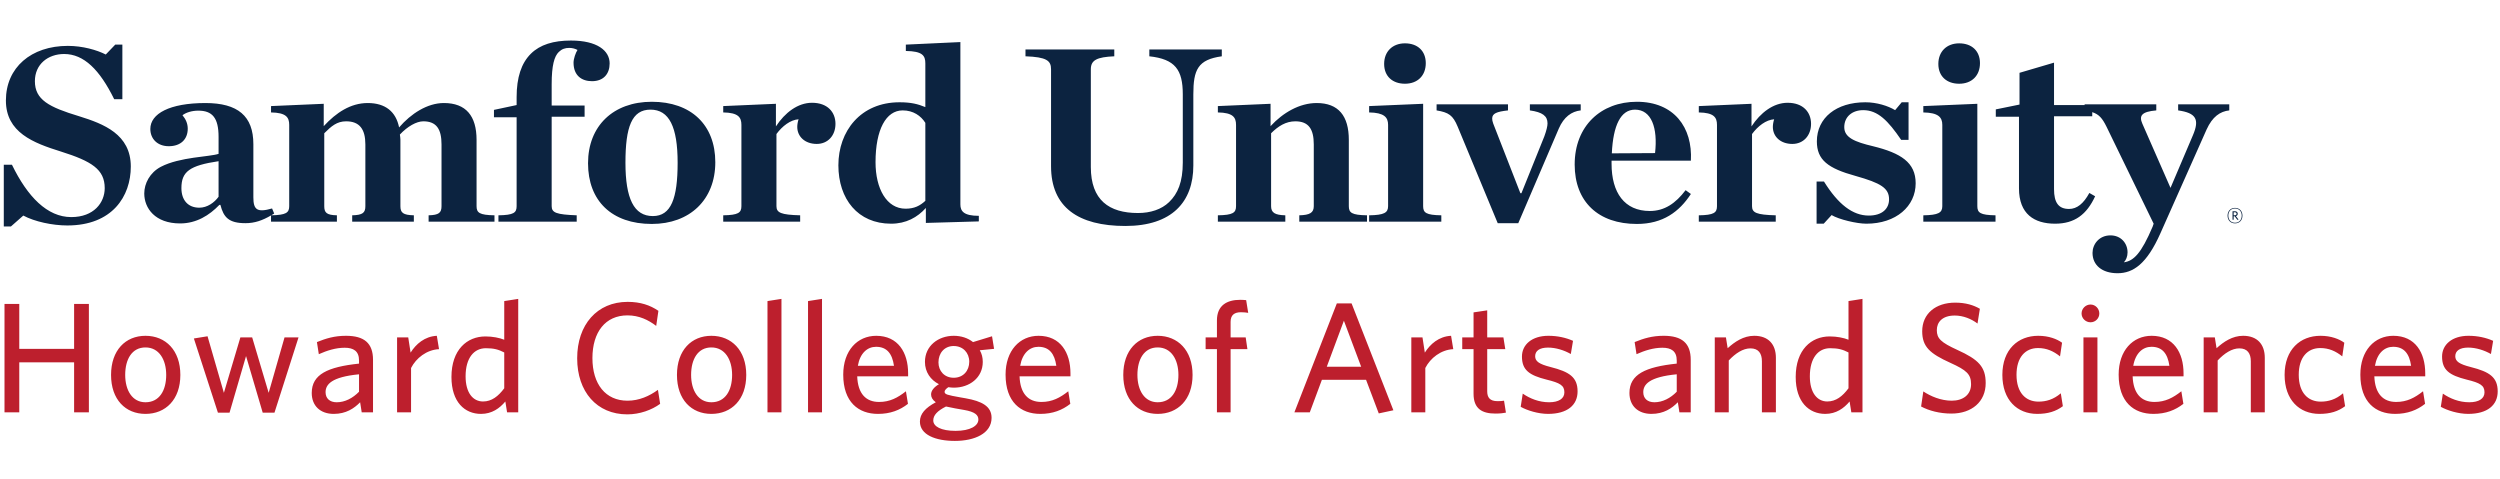 <svg width="1959" height="375" viewBox="217 94 1742 281" version="1.1" xmlns="http://www.w3.org/2000/svg">
<g fill="#0c2340">
<path fill="#bd1f2d" d="M268.637,355.075l0,-34.813l-38.204,0l0,34.813l-10.295,-0l-0,-75.542l10.295,0l0,31.313l38.204,-0l0,-31.313l10.296,0l0,75.542l-10.296,-0Zm49.725,1.096c-13.904,-0 -23.979,-9.963 -23.979,-27.154c0,-17.188 10.075,-27.259 23.979,-27.259c14.013,0 24.305,10.071 24.305,27.259c-0,17.191 -10.292,27.154 -24.305,27.154Zm0,-46.309c-9.416,0 -14.125,8.209 -14.125,19.155c0,10.733 4.93,19.054 14.125,19.054c9.634,-0 14.45,-8.104 14.45,-19.054c0,-10.73 -5.037,-19.155 -14.45,-19.155Zm89.896,45.434l-8.208,-0l-11.608,-39.413l-11.496,39.413l-8.1,-0l-16.75,-51.675l9.521,-1.538l11.387,39.417l11.496,-38.646l8.212,0l11.496,38.646l11.059,-38.646l9.745,0l-16.754,52.442Zm60.78,-0.221l-1.096,-7.004c-4.159,4.266 -9.854,8.1 -18.392,8.1c-9.417,-0 -15.329,-5.692 -15.329,-14.558c-0,-13.03 11.166,-18.18 32.954,-20.476l0,-2.191c0,-6.567 -3.937,-8.867 -9.962,-8.867c-6.35,0 -12.371,1.971 -18.063,4.492l-1.317,-8.434c6.242,-2.516 12.155,-4.379 20.255,-4.379c12.704,0 18.833,5.146 18.833,16.75l-0,36.567l-7.883,-0Zm-1.863,-26.492c-19.267,1.859 -23.317,7.117 -23.317,12.479c0,4.267 2.846,7.009 7.771,7.009c5.696,-0 11.167,-2.85 15.546,-7.338l0,-12.15Zm36.25,-4.383l-0,30.875l-9.742,-0l0,-52.221l7.771,0l1.642,10.621c3.721,-5.912 9.746,-11.279 18.283,-11.717l1.534,9.309c-8.646,0.433 -15.984,6.237 -19.488,13.133Zm51.792,-22.004c5.15,-0 9.854,0.983 13.141,2.3l0,-26.934l9.742,-1.529l0,79.042l-7.771,-0l-1.204,-7.554c-3.946,4.708 -9.308,8.65 -16.971,8.65c-11.279,-0 -20.583,-8.213 -20.583,-25.729c-0,-19.05 10.942,-28.246 23.646,-28.246Zm-1.642,45.325c6.021,-0 10.621,-3.608 14.783,-9.196l0,-24.958c-4.054,-2.084 -7.229,-2.959 -12.812,-2.959c-8.209,0 -14.121,6.679 -14.121,19.596c0,11.496 5.146,17.517 12.15,17.517Zm100.525,8.979c-21.242,-0 -34.925,-15.767 -34.925,-39.088c0,-23.429 13.904,-39.3 35.142,-39.3c8.979,0 15.658,2.296 21.458,6.242l-1.533,10.509c-5.471,-4.163 -11.934,-7.338 -20.034,-7.338c-15.329,0 -24.412,11.604 -24.412,29.779c-0,18.175 9.196,29.671 24.412,29.671c8.1,0 15.217,-3.175 21.238,-7.558l1.533,9.745c-5.8,4.271 -14.233,7.338 -22.879,7.338Zm58.579,-0.329c-13.904,-0 -23.975,-9.963 -23.975,-27.154c0,-17.188 10.071,-27.259 23.975,-27.259c14.013,0 24.308,10.071 24.308,27.259c0,17.191 -10.295,27.154 -24.308,27.154Zm0,-46.309c-9.416,0 -14.117,8.209 -14.117,19.155c0,10.733 4.921,19.054 14.117,19.054c9.638,-0 14.454,-8.104 14.454,-19.054c0,-10.73 -5.037,-19.155 -14.454,-19.155Zm39.1,45.213l0,-77.513l9.742,-1.529l-0,79.042l-9.742,-0Zm28.254,-0l0,-77.513l9.742,-1.529l0,79.042l-9.742,-0Zm48.725,1.096c-13.575,-0 -24.195,-8.213 -24.195,-27.367c-0,-16.754 9.854,-27.046 22.991,-27.046c15.217,0 22.225,11.717 22.225,26.167l0,2.079l-35.471,0c0.434,12.154 6.129,17.846 15.217,17.846c7.554,0 13.025,-2.954 18.721,-7.442l1.421,8.754c-5.584,4.38 -12.259,7.009 -20.909,7.009Zm-14.016,-33.5l25.183,-0c-1.204,-8.434 -4.925,-13.25 -12.483,-13.25c-6.017,-0 -11.167,4.379 -12.7,13.25Zm67.675,52.329c-13.575,-0 -24.417,-4.267 -24.417,-13.467c-0,-5.362 3.725,-9.521 11.058,-13.462c-2.296,-1.646 -3.283,-3.504 -3.283,-5.475c-0,-2.517 1.971,-5.038 5.475,-7.117c-5.804,-2.958 -9.746,-8.429 -9.746,-15.546c0,-11.275 9.417,-18.175 20.038,-18.175c5.254,0 9.854,1.534 13.466,4.379l13.246,-4.054l1.425,8.763l-9.962,0.983c1.42,2.408 2.079,5.15 2.079,8.104c-0,11.167 -9.417,17.955 -20.038,17.955c-1.312,-0 -2.629,-0.109 -3.941,-0.33c-1.529,0.984 -2.625,2.192 -2.625,3.175c-0,1.863 1.858,2.3 11.054,3.942l3.725,0.654c11.058,1.975 17.958,5.479 17.958,13.579c0,10.946 -11.937,16.092 -25.512,16.092Zm16.316,-14.887c0,-3.176 -2.412,-5.367 -9.858,-6.68l-6.242,-1.096c-2.841,-0.545 -4.379,-0.875 -6.458,-1.312c-6.129,3.067 -8.867,6.129 -8.867,9.742c0,4.162 5.367,7.229 15.546,7.229c10.179,-0 15.879,-3.504 15.879,-7.883Zm-17.191,-51.238c-6.571,0 -10.621,5.033 -10.621,11.387c-0,6.021 4.162,10.73 10.621,10.73c6.679,-0 10.837,-4.929 10.837,-11.171c0,-6.238 -4.379,-10.946 -10.837,-10.946Zm60.337,47.296c-13.575,-0 -24.196,-8.213 -24.196,-27.367c0,-16.754 9.859,-27.046 22.992,-27.046c15.217,0 22.225,11.717 22.225,26.167l-0,2.079l-35.471,0c0.438,12.154 6.129,17.846 15.221,17.846c7.55,0 13.025,-2.954 18.721,-7.442l1.421,8.754c-5.584,4.38 -12.263,7.009 -20.913,7.009Zm-14.012,-33.5l25.183,-0c-1.204,-8.434 -4.929,-13.25 -12.483,-13.25c-6.021,-0 -11.167,4.379 -12.7,13.25Zm95.808,33.5c-13.904,-0 -23.975,-9.963 -23.975,-27.154c-0,-17.188 10.071,-27.259 23.975,-27.259c14.012,0 24.308,10.071 24.308,27.259c0,17.191 -10.296,27.154 -24.308,27.154Zm0,-46.309c-9.417,0 -14.121,8.209 -14.121,19.155c0,10.733 4.925,19.054 14.121,19.054c9.633,-0 14.454,-8.104 14.454,-19.054c0,-10.73 -5.037,-19.155 -14.454,-19.155Zm58.042,-24.524c-4.5,-0 -7.229,1.858 -7.229,6.675l-0,10.841l10.512,0l1.204,8.213l-11.716,-0l-0,44.008l-9.525,-0l-0,-44.008l-7.884,-0l0,-8.213l7.884,0l-0,-11.825c-0,-10.4 6.895,-14.341 16.204,-14.341c1.529,-0 2.845,0.108 4.158,0.22l1.425,8.863c-1.096,-0.213 -3.067,-0.433 -5.033,-0.433Zm87.154,47.075l-30.767,-0l-8.433,22.662l-10.729,-0l29.562,-75.871l10.292,0l29.121,74.446l-10.184,2.192l-8.862,-23.429Zm-27.375,-9.088l23.975,-0l-12.042,-32.075l-11.933,32.075Zm68.662,0.875l0,30.875l-9.746,-0l0,-52.221l7.775,0l1.642,10.621c3.721,-5.912 9.746,-11.279 18.284,-11.717l1.533,9.309c-8.65,0.433 -15.984,6.237 -19.488,13.133Zm48.834,31.75c-9.196,-0 -15.217,-3.283 -15.217,-13.792l0,-31.091l-7.879,-0l-0,-8.213l7.879,0l0,-17.408l9.525,-1.421l-0,18.829l11.275,0l1.317,8.213l-12.592,-0l-0,29.341c-0,4.267 1.754,6.896 7.229,6.896c1.75,0 3.284,-0.108 4.488,-0.329l1.312,8.321c-1.642,0.329 -3.942,0.654 -7.337,0.654Zm36.683,0.221c-6.896,-0 -14.562,-2.409 -19.05,-4.929l1.425,-9.196c4.925,3.396 11.275,6.025 18.392,6.025c6.675,-0 10.621,-2.521 10.621,-6.9c-0,-4.817 -2.955,-6.567 -12.371,-8.871c-12.267,-3.062 -17.192,-6.783 -17.192,-16.092c0,-8.321 7.004,-14.45 18.396,-14.45c6.458,0 12.258,1.317 17.187,3.505l-1.533,9.195c-4.6,-2.629 -10.4,-4.487 -15.875,-4.487c-5.913,-0 -8.975,2.3 -8.975,6.016c0,3.505 2.625,5.48 10.833,7.559c12.921,3.283 18.725,7.008 18.725,16.966c0,9.525 -7.116,15.659 -20.583,15.659Zm91.542,-1.096l-1.096,-7.004c-4.159,4.266 -9.85,8.1 -18.392,8.1c-9.417,-0 -15.329,-5.692 -15.329,-14.558c-0,-13.03 11.171,-18.18 32.958,-20.476l0,-2.191c0,-6.567 -3.945,-8.867 -9.966,-8.867c-6.346,0 -12.371,1.971 -18.063,4.492l-1.312,-8.434c6.241,-2.516 12.154,-4.379 20.254,-4.379c12.7,0 18.829,5.146 18.829,16.75l0,36.567l-7.883,-0Zm-1.859,-26.492c-19.271,1.859 -23.32,7.117 -23.32,12.479c-0,4.267 2.845,7.009 7.77,7.009c5.692,-0 11.171,-2.85 15.55,-7.338l0,-12.15Zm59.346,26.492l0,-35.583c0,-5.363 -2.3,-8.975 -7.991,-8.975c-5.146,-0 -10.4,3.391 -15.109,8.429l0,36.129l-9.746,-0l0,-52.221l7.775,0l1.205,7.554c4.929,-4.491 11.058,-8.65 18.504,-8.65c9.85,0 15.108,5.913 15.108,15.329l-0,37.988l-9.746,-0Zm47.2,-52.879c5.142,-0 9.85,0.983 13.134,2.3l-0,-26.934l9.745,-1.529l0,79.042l-7.77,-0l-1.205,-7.554c-3.941,4.708 -9.308,8.65 -16.97,8.65c-11.276,-0 -20.584,-8.213 -20.584,-25.729c0,-19.05 10.95,-28.246 23.65,-28.246Zm-1.646,45.325c6.025,-0 10.621,-3.608 14.78,-9.196l-0,-24.958c-4.046,-2.084 -7.221,-2.959 -12.809,-2.959c-8.212,0 -14.121,6.679 -14.121,19.596c0,11.496 5.146,17.517 12.15,17.517Zm86.505,8.429c-8.213,-0 -15.546,-1.967 -21.13,-4.925l1.534,-10.513c5.141,3.401 12.258,6.463 19.816,6.463c7.88,0 13.463,-4.158 13.463,-11.496c-0,-6.896 -3.063,-9.746 -14.446,-14.887c-14.238,-6.463 -19.604,-11.171 -19.604,-22.009c-0,-12.15 9.308,-19.929 22.996,-19.929c7.333,0 12.808,1.754 17.187,4.275l-1.646,10.292c-4.158,-3.175 -9.85,-5.583 -15.87,-5.583c-8.651,-0 -12.48,4.595 -12.48,10.179c0,5.804 2.842,8.541 14.338,13.795c14.675,6.675 19.708,11.713 19.708,23.101c0,13.029 -9.742,21.237 -23.866,21.237Zm59.791,0.221c-14.017,-0 -24.304,-9.746 -24.304,-27.154c0,-17.734 10.95,-27.259 24.962,-27.259c7.551,0 13.134,2.3 16.638,4.821l-1.421,9.521c-4.491,-3.613 -9.304,-5.804 -15.325,-5.804c-8.983,-0 -15,6.571 -15,18.612c0,12.705 6.567,18.721 15.325,18.721c5.254,0 10.4,-1.421 15.546,-5.8l1.425,8.979c-4.817,3.613 -10.4,5.363 -17.846,5.363Zm32.2,-1.096l0,-52.221l9.742,0l-0,52.221l-9.742,-0Zm4.929,-62.729c-3.4,-0 -6.241,-2.742 -6.241,-6.134c-0,-3.395 2.841,-6.241 6.241,-6.241c3.392,-0 6.129,2.846 6.129,6.241c0,3.392 -2.737,6.134 -6.129,6.134Zm43.796,63.825c-13.575,-0 -24.196,-8.213 -24.196,-27.367c0,-16.754 9.854,-27.046 22.992,-27.046c15.217,0 22.225,11.717 22.225,26.167l-0,2.079l-35.471,0c0.433,12.154 6.129,17.846 15.217,17.846c7.554,0 13.025,-2.954 18.721,-7.442l1.421,8.754c-5.584,4.38 -12.259,7.009 -20.909,7.009Zm-14.017,-33.5l25.184,-0c-1.204,-8.434 -4.925,-13.25 -12.484,-13.25c-6.016,-0 -11.166,4.379 -12.7,13.25Zm81.909,32.404l-0,-35.583c-0,-5.363 -2.3,-8.975 -7.992,-8.975c-5.146,-0 -10.404,3.391 -15.108,8.429l-0,36.129l-9.746,-0l-0,-52.221l7.775,0l1.204,7.554c4.929,-4.491 11.054,-8.65 18.5,-8.65c9.854,0 15.108,5.913 15.108,15.329l0,37.988l-9.741,-0Zm47.854,1.096c-14.013,-0 -24.304,-9.746 -24.304,-27.154c-0,-17.734 10.95,-27.259 24.962,-27.259c7.555,0 13.134,2.3 16.638,4.821l-1.421,9.521c-4.492,-3.613 -9.304,-5.804 -15.325,-5.804c-8.983,-0 -15,6.571 -15,18.612c0,12.705 6.567,18.721 15.325,18.721c5.258,0 10.4,-1.421 15.546,-5.8l1.425,8.979c-4.817,3.613 -10.4,5.363 -17.846,5.363Zm52.671,-0c-13.575,-0 -24.196,-8.213 -24.196,-27.367c0,-16.754 9.854,-27.046 22.988,-27.046c15.22,0 22.224,11.717 22.224,26.167l0,2.079l-35.466,0c0.433,12.154 6.125,17.846 15.217,17.846c7.554,0 13.024,-2.954 18.72,-7.442l1.421,8.754c-5.583,4.38 -12.258,7.009 -20.908,7.009Zm-14.017,-33.5l25.184,-0c-1.205,-8.434 -4.925,-13.25 -12.484,-13.25c-6.016,-0 -11.167,4.379 -12.7,13.25Zm64.938,33.5c-6.896,-0 -14.563,-2.409 -19.05,-4.929l1.425,-9.196c4.925,3.396 11.275,6.025 18.391,6.025c6.675,-0 10.621,-2.521 10.621,-6.9c0,-4.817 -2.954,-6.567 -12.371,-8.871c-12.266,-3.062 -17.191,-6.783 -17.191,-16.092c-0,-8.321 7.008,-14.45 18.396,-14.45c6.458,0 12.258,1.317 17.187,3.505l-1.533,9.195c-4.6,-2.629 -10.4,-4.487 -15.875,-4.487c-5.913,-0 -8.975,2.3 -8.975,6.016c-0,3.505 2.625,5.48 10.833,7.559c12.921,3.283 18.725,7.008 18.725,16.966c0,9.525 -7.117,15.659 -20.583,15.659Z"/>
<path d="M405.846,217.887c-5.894,3.432 -11.274,5.392 -17.817,5.392c-11.571,0 -15.237,-4.066 -17.446,-12.737l-0.733,-0c-6.979,7.258 -15.975,12.916 -27.358,12.916c-17.442,0 -24.971,-10.612 -24.971,-20.879c-0,-6.908 3.858,-14.521 11.567,-18.587c13.22,-6.905 34.154,-6.905 40.212,-9.025l0,-11.863c0,-13.275 -4.404,-18.233 -14.138,-18.233c-4.408,-0 -8.45,1.242 -11.016,3.187c2.204,2.659 3.671,5.667 3.671,9.384c-0,7.258 -4.775,12.208 -13.217,12.208c-7.896,-0 -12.854,-5.129 -12.854,-12.033c-0,-10.617 13.4,-18.05 38.375,-18.05c22.583,-0 33.416,9.025 33.416,28.666l0,37c0,8.671 2.571,10.792 13.034,7.788l1.471,3.537c-0.69,0.432 -1.369,0.845 -2.043,1.239c10.331,-0.188 12.518,-1.799 12.518,-6.368l-0,-56.642c-0,-5.312 -2.209,-8.495 -12.671,-8.674l-0,-4.425l36.725,-1.592l-0,15.575c8.629,-9.379 18.725,-16.104 30.658,-16.104c12.304,-0 19.646,6.012 21.854,16.991c8.259,-9.562 19.642,-16.991 31.213,-16.991c15.425,-0 22.766,9.025 22.766,25.666l0,46.196c0,4.592 2.021,6.196 12.484,6.371l-0,4.421l-45.9,-0l-0,-4.421c7.158,-0.175 8.996,-1.779 8.996,-6.371l-0,-43.017c-0,-10.616 -3.488,-16.104 -12.671,-16.104c-4.771,0 -11.017,3.538 -16.342,9.205c0.188,1.595 0.367,2.474 0.367,3.541l-0,46.375c-0,4.592 1.842,6.196 9.367,6.371l-0,4.421l-42.963,-0l-0,-4.421c7.346,-0.175 9.179,-1.779 9.179,-6.371l0,-43.017c0,-10.616 -4.042,-16.104 -13.408,-16.104c-6.421,0 -10.279,3.363 -15.233,8.317l-0,50.804c-0,4.592 1.649,6.196 8.812,6.371l-0,4.421l-45.904,-0l-0,-4.334Zm-36.546,-13.008l0,-24.783c-20.196,3.012 -25.892,7.254 -25.892,18.767c0,8.137 4.409,13.629 12.488,13.629c5.508,-0 10.462,-3.546 13.404,-7.613Zm1305.58,-58.961l0,2.853l-26.633,-0l-0,50.8c-0,9.379 3.125,13.796 10.471,13.796c5.508,-0 10.1,-3.704 14.141,-11.146l4.034,2.304c-5.871,12.746 -14.317,19.113 -27.904,19.113c-14.504,-0 -25.159,-6.726 -25.159,-24.6l0,-49.917l-16.158,-0l0,-5.129l16.529,-3.367l0,-22.121l24.046,-7.079l-0,29.55l21.313,-0l-0,-0.525l49.941,0l0,4.25c-10.287,0.883 -12.121,3.712 -9.733,9.2l19.646,44.788l15.6,-36.642c4.775,-11.158 2.208,-15.583 -10.279,-17.346l-0,-4.25l35.62,0l0,4.25c-6.429,0.704 -11.754,4.425 -15.787,13.271l-32.133,72.216c-9.546,21.592 -19.096,27.967 -29.93,27.967c-10.829,0 -17.437,-5.666 -17.437,-14.162c-0,-6.009 4.587,-12.213 12.483,-12.213c7.342,0 11.929,5.492 11.929,11.858c0,2.838 -1.095,5.492 -2.57,6.909c6.799,-0.892 12.12,-6.196 20.016,-24.788l0.738,-2.12l-32.867,-67.613c-2.926,-5.906 -5.218,-8.556 -9.917,-10.107Zm-1455.24,36.657l5.692,0c10.837,22.3 24.608,36.463 41.312,36.463c15.792,-0 23.325,-10.088 23.325,-20.175c0,-13.1 -9.183,-18.767 -30.479,-25.488c-19.283,-6.021 -38.379,-13.279 -38.379,-35.579c-0,-23.013 17.625,-38.054 43.15,-38.054c10.283,-0 20.196,2.833 26.437,6.016l6.613,-6.904l4.954,0l-0,38.054l-5.688,0c-10.1,-20.533 -21.116,-31.508 -34.887,-31.508c-11.204,-0 -20.379,7.079 -20.379,18.937c-0,12.926 9.729,18.059 30.846,24.434c17.074,5.304 35.987,12.567 35.987,35.046c0,20.708 -12.854,41.058 -44.25,41.058c-10.283,0 -22.771,-2.654 -30.662,-6.9l-8.63,7.608l-4.962,0l-0,-43.008Zm344.671,35.225c10.65,-0.175 12.671,-1.779 12.671,-6.371l-0,-61.954l-15.792,0l-0,-5.133l15.792,-3.363l-0,-5.487c-0,-13.804 3.304,-23.713 9.916,-30.267c6.425,-6.371 15.792,-9.204 27.904,-9.204c18.363,-0 26.996,7.083 26.996,15.933c0,7.25 -4.225,12.388 -12.304,12.388c-7.154,-0 -12.854,-3.892 -12.854,-12.917c-0,-2.658 1.467,-6.908 2.758,-8.85c-1.654,-0.888 -3.675,-1.421 -5.696,-1.421c-2.937,0 -5.137,0.713 -7.341,2.834c-3.121,3.008 -4.959,9.383 -4.959,22.479l0,14.862l22.946,0l0,7.796l-22.946,0l0,62.304c0,4.592 3.309,5.838 17.446,6.371l0,4.421l-54.537,-0l-0,-4.421Zm62.433,-36.288c-0,-26.02 17.629,-42.829 44.433,-42.829c27.363,0 44.25,16.104 44.25,42.121c0,26.192 -17.804,43.013 -44.25,43.013c-27.908,-0 -44.433,-16.109 -44.433,-42.305Zm62.433,-0.349c0,-24.959 -5.879,-37.001 -18.912,-37.001c-13.038,0 -17.45,12.042 -17.45,37.001c-0,24.949 5.879,37.166 19.096,37.166c12.67,0 17.266,-12.217 17.266,-37.166Zm31.771,36.637c10.463,-0.175 12.671,-1.779 12.671,-6.371l0,-56.642c0,-5.312 -2.208,-8.495 -12.671,-8.674l0,-4.425l36.717,-1.592l-0,15.75c6.242,-9.554 15.233,-16.459 25.154,-16.459c10.833,0 16.342,6.551 16.342,14.688c-0,8.142 -5.321,13.987 -13.034,13.987c-8.266,0 -13.591,-5.133 -13.591,-11.858c-0,-1.596 0.362,-3.721 0.916,-5.316c-5.687,0.358 -11.379,4.783 -15.42,10.27l-0,50.271c-0,4.592 3.125,6.013 16.525,6.371l-0,4.421l-53.609,-0l0,-4.421Zm80.238,-34.871c-0,-23.721 15.425,-43.896 42.6,-43.896c8.079,0 12.854,1.242 17.995,3.363l0,-30.442c0,-5.487 -2.02,-8.496 -13.591,-8.675l-0,-4.425l38.008,-1.771l0,113.109c0,4.77 2.384,7.962 12.854,7.962l0,3.892l-36.912,1.058l-0,-10.433c-5.871,6.537 -13.763,10.967 -24.234,10.967c-23.133,-0 -36.72,-17.167 -36.72,-40.709Zm60.595,24.784l0,-54.342c-3.125,-4.959 -8.445,-8.675 -15.791,-8.675c-11.571,-0 -18.913,13.275 -18.913,36.108c0,18.409 7.713,32.388 20.929,32.388c6.242,-0 10.101,-2.117 13.775,-5.479Zm87.592,-24.075l0,-67.613c0,-6.021 -3.125,-8.496 -17.812,-9.025l-0,-4.783l61.879,-0l-0,4.783c-12.117,0.529 -16.346,2.65 -16.346,9.025l-0,68.146c-0,23.004 12.675,32.033 32.871,32.033c8.625,0 16.342,-2.475 21.662,-7.608c6.059,-5.842 9.546,-13.983 9.546,-27.617l0,-47.437c0,-17.171 -5.321,-24.596 -23.316,-26.542l-0,-4.783l50.495,-0l0,4.783c-16.708,2.296 -19.833,9.371 -19.833,26.542l-0,49.566c-0,25.309 -14.875,42.121 -47.367,42.121c-32.866,0 -51.779,-13.096 -51.779,-41.591Zm116.238,34.162c10.462,-0.175 12.666,-1.779 12.666,-6.371l0,-56.642c0,-5.312 -2.204,-8.495 -12.666,-8.674l-0,-4.425l36.721,-1.592l-0,15.575c8.625,-9.379 20.195,-16.104 32.129,-16.104c15.237,-0 22.4,9.025 22.4,25.666l-0,46.196c-0,4.592 2.02,6.196 12.67,6.371l0,4.421l-47.183,-0l0,-4.421c7.342,-0.175 10.096,-1.779 10.096,-6.371l-0,-43.017c-0,-10.791 -3.675,-16.104 -12.854,-16.104c-6.613,0 -11.938,3.363 -16.888,8.317l0,50.804c0,4.592 2.75,6.196 9.913,6.371l-0,4.421l-47.004,-0l-0,-4.421Zm105.4,-0c10.466,-0.175 13.216,-1.779 13.216,-6.371l0,-56.642c0,-5.312 -2.75,-8.495 -13.216,-8.674l-0,-4.425l37.637,-1.592l0,71.333c0,4.592 2.025,6.196 12.667,6.371l-0,4.421l-50.304,-0l-0,-4.421Zm10.466,-105.487c0,-8.675 5.871,-14.346 14.5,-14.346c8.821,-0 14.509,5.312 14.509,13.812c-0,8.671 -5.688,14.333 -14.509,14.333c-8.629,0 -14.5,-5.133 -14.5,-13.799Zm51.234,43.712c-3.309,-7.963 -6.246,-9.912 -14.692,-11.325l-0,-4.25l49.758,0l0,4.25c-7.896,0.883 -11.016,2.125 -11.016,5.663c-0,1.058 0.183,1.945 0.733,3.537l18.912,48.504l0.734,0l15.971,-39.654c1.47,-4.071 2.204,-7.079 2.204,-9.025c-0,-5.133 -3.488,-7.787 -12.3,-9.025l-0,-4.25l35.437,0l0,4.25c-6.425,0.704 -11.75,4.6 -15.241,12.563l-28.271,66.02l-14.325,0l-27.904,-67.258Zm81.529,26.371c-0,-26.9 18.358,-43.717 43.333,-43.717c25.888,0 38.921,17.879 37.642,41.063l-55.271,-0l0,2.129c0,20.175 8.992,32.916 26.625,32.916c10.283,0 17.992,-5.308 24.971,-14.508l3.675,2.654c-8.084,12.384 -19.467,20.884 -37.642,20.884c-26.808,-0 -43.333,-15.4 -43.333,-41.421Zm25.887,-7.783l30.117,-0.175c2.017,-17.705 -2.575,-30.276 -13.954,-30.276c-9.917,0 -15.246,10.801 -16.163,30.451Zm60.605,43.187c10.462,-0.175 12.666,-1.779 12.666,-6.371l0,-56.642c0,-5.312 -2.204,-8.495 -12.666,-8.674l-0,-4.425l36.72,-1.592l0,15.75c6.246,-9.554 15.238,-16.459 25.155,-16.459c10.829,0 16.337,6.551 16.337,14.688c-0,8.142 -5.317,13.987 -13.029,13.987c-8.267,0 -13.588,-5.133 -13.588,-11.858c0,-1.596 0.363,-3.721 0.913,-5.316c-5.692,0.358 -11.379,4.783 -15.421,10.27l0,50.271c0,4.592 3.117,6.013 16.525,6.371l0,4.421l-53.612,-0l-0,-4.421Zm82.074,-23.542l5.146,0c9.913,15.929 20.009,23.717 31.213,23.717c9.366,-0 14.137,-4.783 14.137,-11.329c0,-7.783 -5.691,-11.325 -23.316,-16.279c-19.284,-5.309 -26.992,-11.159 -26.992,-24.075c0,-16.463 13.587,-27.259 33.783,-27.259c7.896,0 15.792,2.475 20.75,5.488l4.592,-5.488l4.767,0l-0,26.196l-5.138,0c-9.179,-13.454 -16.342,-20.708 -26.442,-20.708c-7.712,-0 -13.216,4.6 -13.216,11.862c-0,7.254 7.346,10.267 20.012,13.267c19.463,4.783 29.742,11.329 29.742,25.846c0,15.933 -13.583,28.142 -34.337,28.142c-6.792,-0 -19.276,-3.009 -24.23,-6.013l-5.512,6.013l-4.959,-0l0,-29.38Zm74.371,23.542c10.467,-0.175 13.225,-1.779 13.225,-6.371l0,-56.642c0,-5.312 -2.758,-8.495 -13.225,-8.674l0,-4.425l37.638,-1.592l-0,71.333c-0,4.592 2.025,6.196 12.671,6.371l-0,4.421l-50.309,-0l0,-4.421Zm10.467,-105.487c-0,-8.675 5.875,-14.346 14.508,-14.346c8.813,-0 14.5,5.312 14.5,13.812c0,8.671 -5.687,14.333 -14.5,14.333c-8.633,0 -14.508,-5.133 -14.508,-13.799Zm206.725,111.095c-3.117,0 -5.196,-2.216 -5.196,-5.395c0,-3.163 2.079,-5.392 5.183,-5.392c3.117,-0 5.196,2.212 5.196,5.392c0,3.166 -2.062,5.395 -5.183,5.395Zm-0.013,-10.354c-2.775,0 -4.658,1.946 -4.658,4.959c0,3.012 1.917,4.958 4.688,4.958c2.771,-0 4.654,-1.946 4.654,-4.958c-0,-3.013 -1.929,-4.959 -4.684,-4.959Zm-0.212,5.413l-0.725,-0l0,2.425l-0.783,-0l-0,-5.938l1.641,0c1.205,0 1.992,0.667 1.992,1.734c-0,0.87 -0.529,1.429 -1.283,1.658l1.841,2.425l-0.858,0.167l-1.825,-2.471Zm-0.725,-0.696l0.771,-0c0.779,-0 1.266,-0.375 1.266,-1.071c0,-0.629 -0.424,-1.025 -1.204,-1.025l-0.833,0l0,2.096Z"/>
<path d="M123.129,262.846c9.442,-0.009 19.054,10.983 21.475,24.575c2.409,13.587 -3.287,24.604 -12.725,24.621c-9.441,0.012 -19.054,-10.992 -21.475,-24.575c-2.412,-13.58 3.279,-24.609 12.725,-24.621Zm14.025,43.921c3.242,-3.879 4.413,-10.48 3.133,-17.671c-2.112,-11.875 -10.474,-21.896 -18.262,-21.892c-2.5,0 -4.646,1.058 -6.383,3.125c-3.25,3.888 -4.404,10.484 -3.129,17.683c2.112,11.863 10.475,21.888 18.258,21.884c2.5,-0.004 4.654,-1.063 6.383,-3.129Zm-11.992,-0.963l-0.029,-16.192l7.688,-14.391l-7.659,30.583Zm-121.487,-34.287l-3.675,-5.417l25.829,-15.512l-5.883,3.324c12.358,-16.424 12.441,-32.641 12.441,-32.641l0.067,-0.042l-0.012,-5.991l3.516,-2.2l-0.079,-53.046l-5.483,-15.434l19.1,-14.383c6.525,-17.175 15.883,-27.871 27.367,-31.967l-0.026,-8.204l-2.229,-5.396l7.742,-5.05l-3.133,-3.104l0.004,-0.091l0.429,-3.875l4.558,-41.53c-0.912,-0.829 -1.508,-2.004 -1.512,-3.346c0.004,-1.687 0.962,-3.099 2.321,-3.891l2.304,-20.958l0.029,20.295c2.483,0.046 4.479,2.05 4.483,4.546c0.005,2.492 -1.987,4.504 -4.466,4.559l0.054,40.308l0.012,3.875l0,2.954l4.738,-0.008l8.196,5.279l-2.234,5.408l-0.004,-2.362l-5.95,-4.613l-9.416,0.025l0.012,13.692c1.613,-0.25 3.233,-0.454 4.917,-0.471l-0,-0.021c0.037,0 0.07,0.009 0.116,0.009c0.034,-0 0.067,-0.009 0.109,-0.009l-0,0.021c12.091,0.058 22.433,6.288 30.483,18.342l-47.883,0.066l-5.567,4.159l45.363,-0.067l35.541,25.637l-5.487,15.53l-0.013,-11.505l-30.029,-22.329l-45.737,0.071l0.104,68.867l10.241,-0.021l-0.075,-50.329l0.088,0.004c0.242,-6.837 5.821,-12.333 12.716,-12.342c6.9,-0.012 12.5,5.463 12.755,12.309l0.087,-0l0.075,50.321l9.85,-0.005l4.633,2.879l-0.074,-48.733l0.066,0.029c0.163,-4.683 4.075,-6.079 8.921,-3.07c4.838,3.024 8.763,9.304 8.942,14.2l0.066,0.045l0.067,48.734l9.687,6.037l0.009,6.225l-32.309,-20.112l-45.729,0.058c0.196,7.025 7.129,14.954 11.784,18.933l11.525,-6.841l88.046,52.5l-7.325,10.841l-80.696,-47.645l-0.009,-7.863l-84.358,50.342Zm37.683,-111.071l0.075,49.158l17.959,-11.262l-0.071,-49.171l-0.059,0.05c-0.187,-4.684 -4.095,-6.075 -8.937,-3.042c-4.829,3.025 -8.738,9.317 -8.904,14.225l-0.063,0.042Zm46.654,139.821l0,0.046l87.817,45.22l-10.333,9.009l-77.513,-39.546l-77.058,40.408l-7.15,-6.091l-3.292,-2.796l3.425,-1.817l0.096,-3.442l-0.287,-61.946l84.191,-50.062l0.104,71.017Zm-23.508,-12.738c2.375,-13.587 -3.35,-24.592 -12.796,-24.583c-9.437,0.017 -19.025,11.046 -21.391,24.641c-2.384,13.592 3.35,24.605 12.791,24.588c9.438,-0.021 19.017,-11.046 21.396,-24.646Zm-11.679,-20.216c2.492,-0.005 4.654,1.033 6.392,3.108c3.25,3.862 4.441,10.471 3.183,17.654c-2.075,11.887 -10.408,21.929 -18.192,21.95c-2.508,0 -4.654,-1.038 -6.396,-3.108c-3.254,-3.871 -4.445,-10.467 -3.183,-17.667c2.075,-11.883 10.409,-21.933 18.196,-21.937Z"/>
</g></svg>